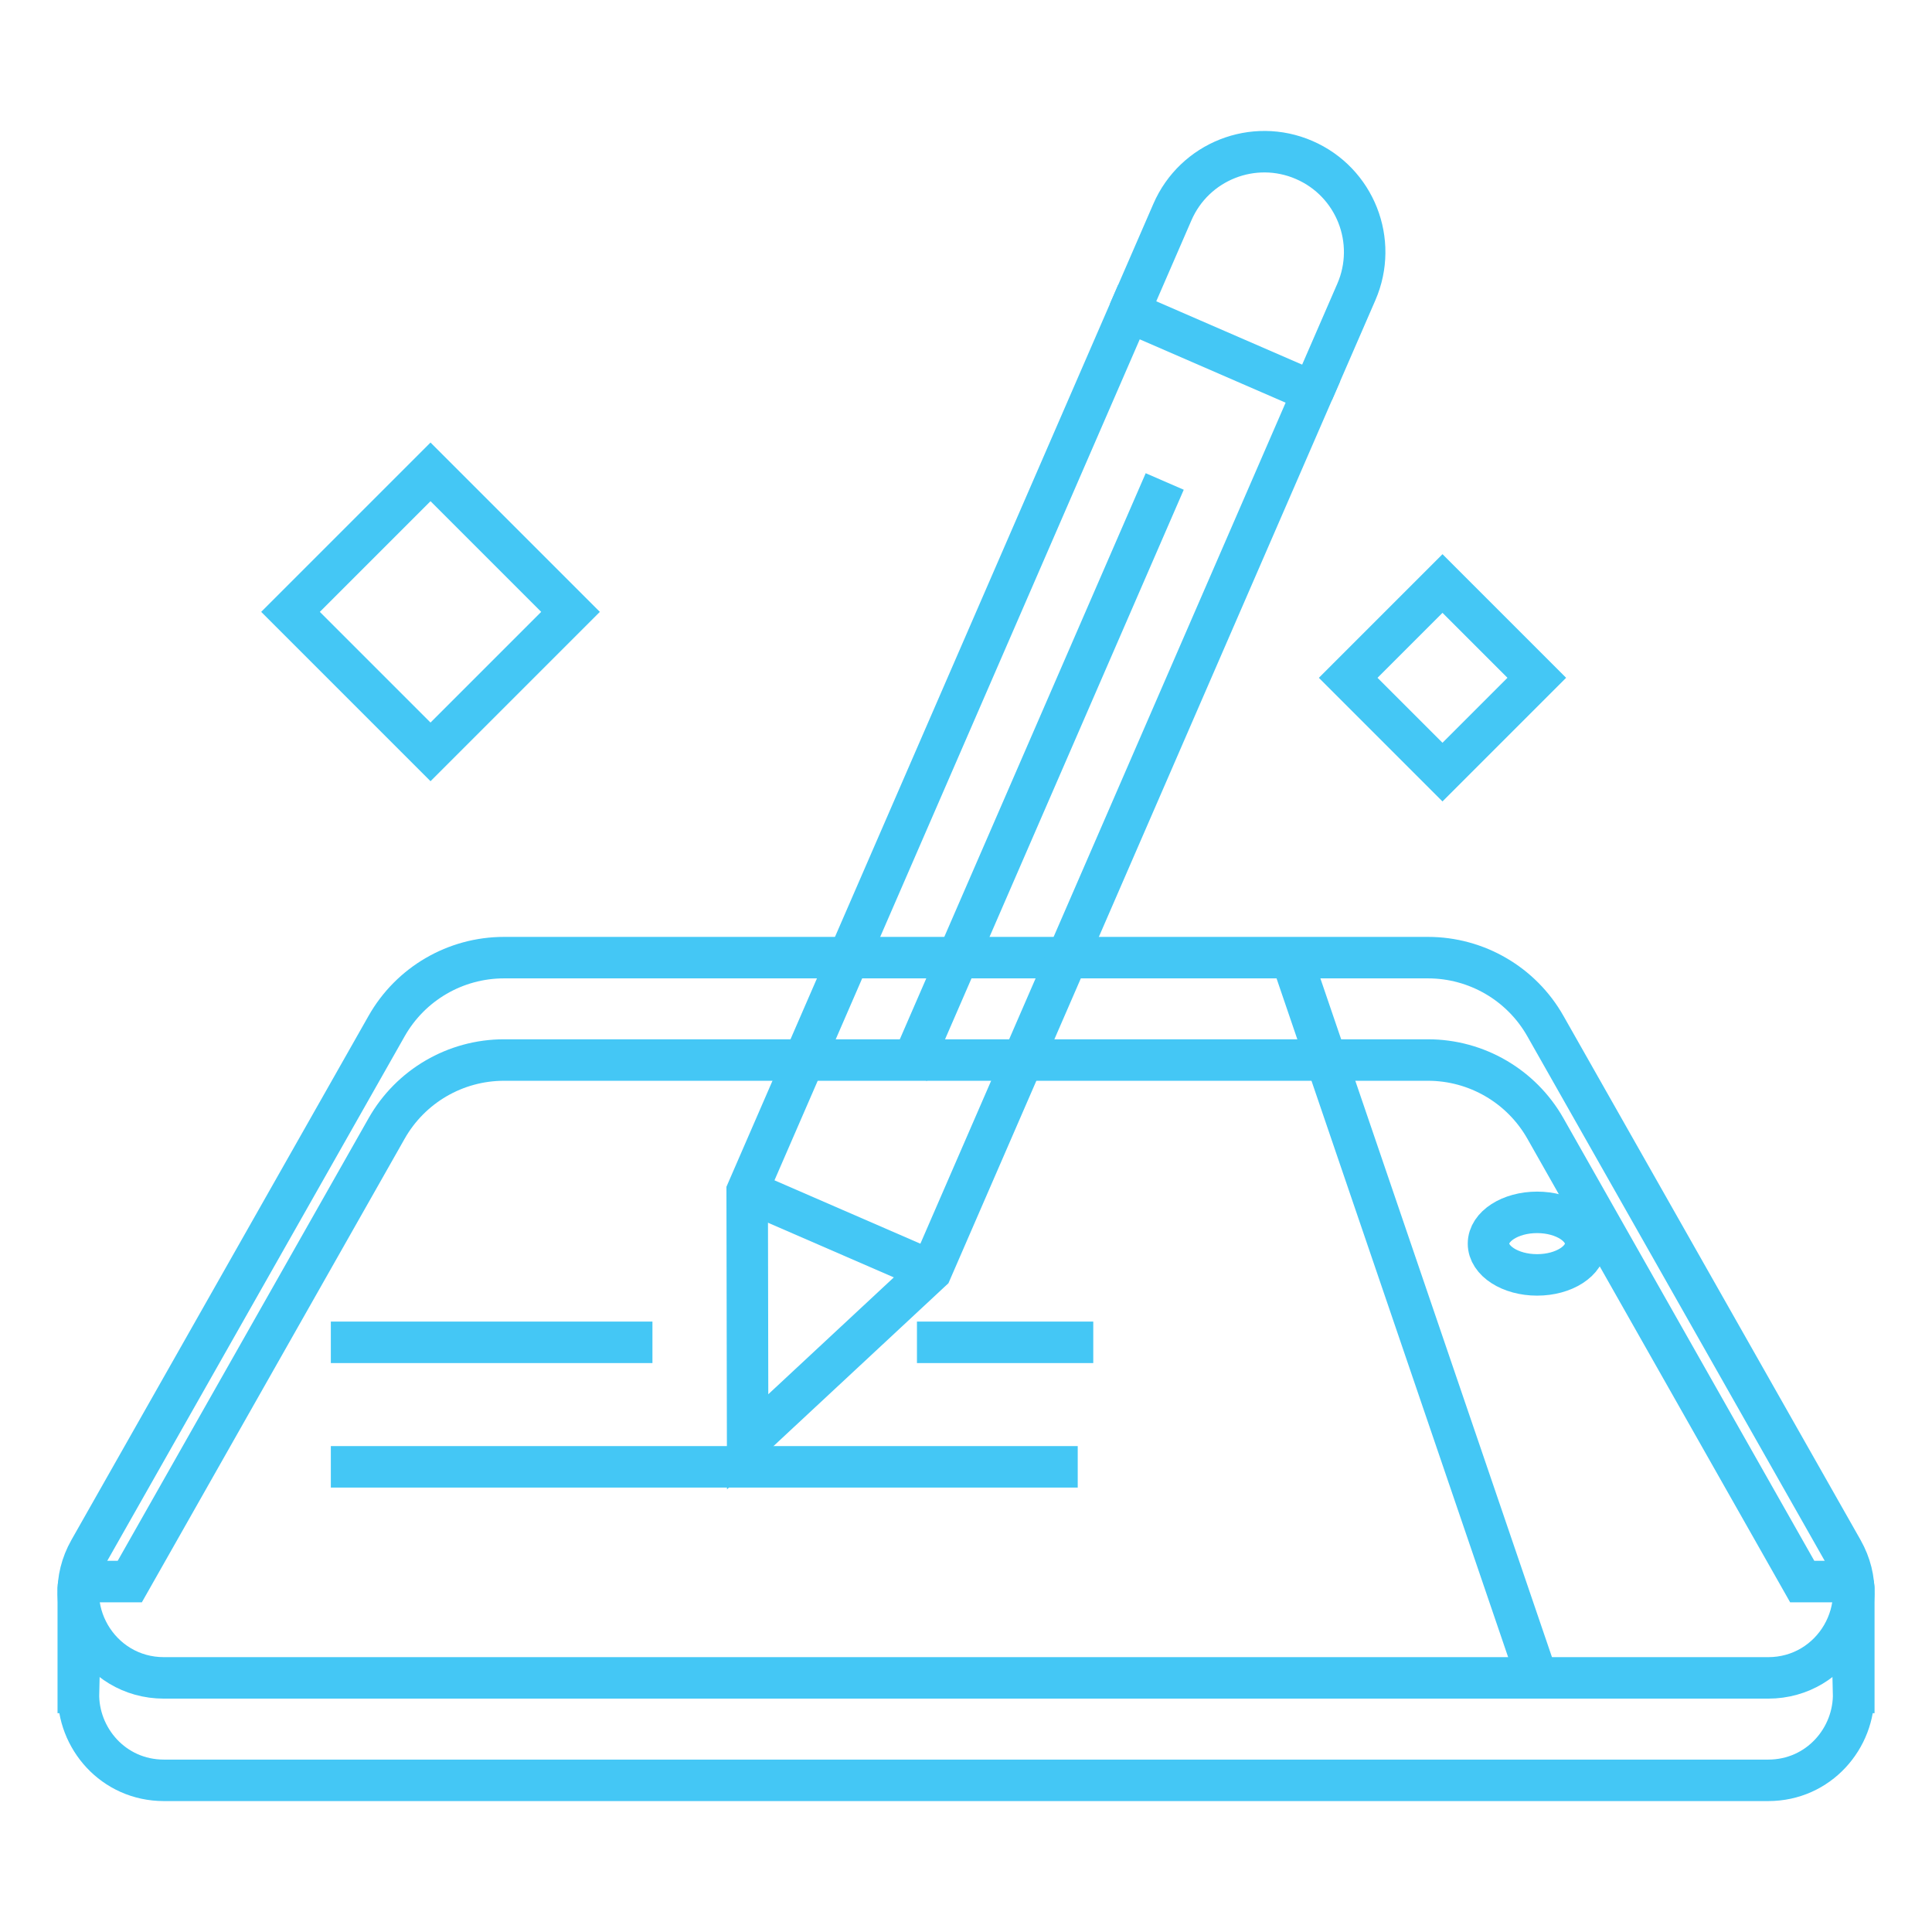 <?xml version="1.0" encoding="utf-8"?>
<!-- Generator: Adobe Illustrator 16.0.0, SVG Export Plug-In . SVG Version: 6.00 Build 0)  -->
<!DOCTYPE svg PUBLIC "-//W3C//DTD SVG 1.1//EN" "http://www.w3.org/Graphics/SVG/1.1/DTD/svg11.dtd">
<svg version="1.1" id="Calque_1" xmlns="http://www.w3.org/2000/svg" xmlns:xlink="http://www.w3.org/1999/xlink" x="0px" y="0px"
	 width="70px" height="70px" viewBox="0 0 70 70" enable-background="new 0 0 70 70" xml:space="preserve">
<g>
	<path fill="#44C7F5" stroke="#44C7F5" stroke-width="0.5" stroke-miterlimit="10" d="M5.066-15.866
		c-0.271-0.249-0.622-0.379-0.991-0.363c-0.271,0.012-0.526,0.1-0.741,0.252L2.71-16.552l0.365-0.396
		c0.911-0.989,0.848-2.534-0.141-3.446l-0.248-0.229c-0.478-0.439-1.101-0.666-1.752-0.641c-0.652,0.025-1.254,0.304-1.694,0.781
		l-4.271,4.637v-7.776c0-1.64-1.448-2.975-3.229-2.975h-47.493c-1.78,0-3.229,1.335-3.229,2.975v34.795
		c0,1.639,1.449,2.973,3.229,2.973h47.493c1.78,0,3.229-1.334,3.229-2.973v-19.33l2.649-2.873l0.003,0.002l3.68-3.997l0.602,0.554
		l-5.448,5.912c-0.249,0.27-0.378,0.621-0.363,0.99s0.172,0.709,0.442,0.957c0.265,0.244,0.6,0.365,0.934,0.365
		c0.372,0,0.743-0.15,1.014-0.443l6.664-7.229C5.66-14.478,5.625-15.351,5.066-15.866z M-8.259-25.391
		c1.116,0,2.023,0.794,2.023,1.77v9.079l-2.74,2.974v-13.822H-8.259z M-53.223,12.944h-2.528c-1.116,0-2.024-0.795-2.024-1.77
		v-34.795c0-0.976,0.908-1.77,2.024-1.77h2.528V12.944z M-52.018,12.944v-38.334h41.837v15.13l-6.02,6.529
		c-0.023,0.025-0.044,0.051-0.064,0.076l-0.008,0.01c-1.715,1.91-3.171,3.824-4.099,5.389c-1.137,1.92-1.366,3.088-0.723,3.682
		c0.206,0.191,0.465,0.287,0.78,0.287c0.668,0,1.594-0.432,2.83-1.307c1.484-1.053,3.273-2.658,5.038-4.521l0.008-0.008
		c0.024-0.023,0.049-0.047,0.071-0.072l2.186-2.371v15.512H-52.018z M-6.235,11.174c0,0.975-0.907,1.77-2.023,1.77h-0.717V-3.875
		l2.74-2.973V11.174z M-13.251-1.015l-0.061,0.059c-3.655,3.867-6.254,5.43-6.938,5.465c-0.02-0.684,1.327-3.402,4.883-7.359
		l0.054-0.064l9.58-10.393l2.063,1.901L-13.251-1.015z M1.231-16.726L1.231-16.726l-4.083,4.435l-2.063-1.901l5.04-5.473
		c0.223-0.24,0.526-0.381,0.857-0.395c0.33-0.014,0.646,0.102,0.887,0.324l0.248,0.229c0.5,0.461,0.532,1.242,0.071,1.743
		L1.231-16.726z M4.26-14.735l-6.664,7.23c-0.063,0.068-0.176,0.072-0.245,0.01c-0.045-0.043-0.054-0.094-0.055-0.121
		s0.003-0.08,0.045-0.125l6.267-6.798H3.606l0.397-0.43c0.064-0.069,0.177-0.074,0.245-0.011C4.318-14.917,4.323-14.804,4.26-14.735
		z"/>
	<path fill="#44C7F5" stroke="#44C7F5" stroke-width="0.5" stroke-miterlimit="10" d="M-57.058-8.765v5.082
		c0,0.893,0.726,1.619,1.619,1.619s1.619-0.727,1.619-1.619v-5.082c0-0.892-0.726-1.619-1.619-1.619S-57.058-9.657-57.058-8.765z
		 M-55.854-8.765c0-0.224,0.189-0.414,0.414-0.414c0.224,0,0.414,0.189,0.414,0.414v5.082c0,0.225-0.19,0.414-0.414,0.414
		c-0.225,0-0.414-0.189-0.414-0.414V-8.765z"/>
	<path fill="#44C7F5" stroke="#44C7F5" stroke-width="0.5" stroke-miterlimit="10" d="M-22.946,4.708
		c-0.709,0-1.027-0.158-1.432-0.357c-0.456-0.225-0.975-0.479-1.963-0.479c-0.989,0-1.507,0.254-1.964,0.479
		c-0.403,0.199-0.723,0.357-1.431,0.357c-0.708,0-1.027-0.158-1.431-0.357c-0.457-0.225-0.975-0.479-1.963-0.479
		s-1.506,0.254-1.963,0.479c-0.404,0.199-0.723,0.357-1.431,0.357c-0.708,0-1.027-0.158-1.431-0.357
		c-0.457-0.225-0.974-0.479-1.963-0.479s-1.506,0.254-1.963,0.479c-0.403,0.199-0.723,0.357-1.431,0.357s-1.027-0.158-1.431-0.357
		c-0.457-0.225-0.974-0.479-1.963-0.479c-0.333,0-0.603,0.27-0.603,0.602c0,0.334,0.27,0.604,0.603,0.604
		c0.708,0,1.027,0.156,1.431,0.355c0.457,0.225,0.974,0.48,1.963,0.48s1.506-0.256,1.963-0.48c0.404-0.199,0.723-0.355,1.431-0.355
		c0.708,0,1.027,0.156,1.431,0.355c0.457,0.225,0.975,0.48,1.963,0.48s1.506-0.256,1.963-0.48c0.404-0.199,0.723-0.355,1.431-0.355
		c0.708,0,1.027,0.156,1.431,0.355c0.457,0.225,0.974,0.48,1.963,0.48c0.989,0,1.507-0.256,1.963-0.48
		c0.404-0.199,0.724-0.355,1.432-0.355s1.027,0.156,1.431,0.355c0.457,0.225,0.975,0.48,1.964,0.48c0.333,0,0.603-0.271,0.603-0.604
		S-22.613,4.708-22.946,4.708z"/>
</g>
<g>
	<path fill="none" stroke="#44C7F5" stroke-width="1.503" stroke-miterlimit="10" d="M66.943,57.303h-1.645l-9.306-16.418
		c-0.868-1.53-2.494-2.478-4.254-2.478H18.262c-1.761,0-3.385,0.947-4.253,2.478L4.702,57.303H3.059c-0.123,0-0.223,0.1-0.223,0.222
		v3.796h0.007c-0.043,1.65,1.26,3.184,3.097,3.184h58.124c1.836,0,3.139-1.533,3.096-3.184h0.007v-3.796
		C67.166,57.402,67.066,57.303,66.943,57.303z"/>
	<g>
		<path fill="none" stroke="#44C7F5" stroke-width="1.503" stroke-miterlimit="10" d="M64.063,60.793H5.939
			c-2.375,0-3.868-2.562-2.697-4.628l10.766-18.989c0.868-1.533,2.493-2.479,4.253-2.479h33.477c1.76,0,3.386,0.946,4.254,2.479
			l10.765,18.989C67.93,58.231,66.438,60.793,64.063,60.793z"/>
		
			<line fill="none" stroke="#44C7F5" stroke-width="1.503" stroke-miterlimit="10" x1="46.789" y1="34.696" x2="55.693" y2="60.793"/>
		
			<ellipse fill="none" stroke="#44C7F5" stroke-width="1.503" stroke-miterlimit="10" cx="55.692" cy="45.059" rx="1.761" ry="1.133"/>
	</g>
</g>
<rect x="12.015" y="18.58" transform="matrix(0.707 -0.707 0.707 0.707 -11.105 17.528)" fill="none" stroke="#44C7F5" stroke-width="1.503" stroke-miterlimit="10" width="7.175" height="7.175"/>
<rect x="49.859" y="22.147" transform="matrix(0.707 -0.707 0.707 0.707 -2.061 44.151)" fill="none" stroke="#44C7F5" stroke-width="1.503" stroke-miterlimit="10" width="4.833" height="4.832"/>
<polygon fill="none" stroke="#44C7F5" stroke-width="1.503" stroke-miterlimit="10" points="33.737,46.05 27.088,52.24 
	27.072,43.155 40.905,11.306 47.569,14.2 "/>
<line fill="#FFFFFF" stroke="#44C7F5" stroke-width="1.503" stroke-miterlimit="10" x1="27.072" y1="43.155" x2="33.737" y2="46.05"/>
<line fill="none" stroke="#44C7F5" stroke-width="1.503" stroke-miterlimit="10" x1="42.2" y1="17.445" x2="32.896" y2="38.865"/>
<path fill="none" stroke="#44C7F5" stroke-width="1.503" stroke-miterlimit="10" d="M40.905,11.306l1.573-3.622
	c0.799-1.842,2.939-2.686,4.779-1.886l0,0c1.842,0.8,2.685,2.939,1.886,4.78L47.569,14.2"/>
<line fill="none" stroke="#44C7F5" stroke-width="1.503" stroke-miterlimit="10" x1="39.048" y1="53.146" x2="11.987" y2="53.146"/>
<line fill="none" stroke="#44C7F5" stroke-width="1.503" stroke-miterlimit="10" x1="23.639" y1="48.635" x2="11.987" y2="48.635"/>
<line fill="none" stroke="#44C7F5" stroke-width="1.503" stroke-miterlimit="10" x1="39.611" y1="48.635" x2="33.223" y2="48.635"/>
<g>
	<g>
		<path fill="#44C7F5" d="M148.069,35.999H111.34c-1.519,0-2.755,1.235-2.755,2.755v51.423c0,1.518,1.236,2.754,2.755,2.754h36.729
			c1.519,0,2.755-1.236,2.755-2.754V38.754C150.824,37.234,149.588,35.999,148.069,35.999z M148.988,90.177
			c0,0.506-0.412,0.918-0.919,0.918H111.34c-0.507,0-0.919-0.412-0.919-0.918V38.754c0-0.507,0.412-0.918,0.919-0.918h36.729
			c0.507,0,0.919,0.411,0.919,0.918V90.177z"/>
		<path fill="#44C7F5" d="M146.233,41.509h-33.057c-0.508,0-0.919,0.41-0.919,0.918v40.404c0,0.508,0.411,0.918,0.919,0.918h33.057
			c0.508,0,0.918-0.41,0.918-0.918V42.427C147.151,41.919,146.741,41.509,146.233,41.509z M145.314,81.911h-31.22V43.346h31.22
			V81.911z"/>
		<rect x="126.032" y="38.754" fill="#44C7F5" width="3.672" height="1.836"/>
		<rect x="131.541" y="38.754" fill="#44C7F5" width="1.837" height="1.836"/>
		<path fill="#44C7F5" d="M120.522,52.527h18.364c0.509,0,0.919-0.41,0.919-0.918v-3.673c0-0.509-0.41-0.919-0.919-0.919h-18.364
			c-0.508,0-0.918,0.41-0.918,0.919v3.673C119.604,52.117,120.015,52.527,120.522,52.527z M121.44,48.854h16.528v1.837H121.44
			V48.854z"/>
		<rect x="117.768" y="54.364" fill="#44C7F5" width="23.874" height="1.837"/>
		<rect x="117.768" y="58.037" fill="#44C7F5" width="20.201" height="1.836"/>
		<rect x="117.768" y="61.71" fill="#44C7F5" width="23.874" height="1.837"/>
		<rect x="117.768" y="65.384" fill="#44C7F5" width="20.201" height="1.836"/>
		<rect x="139.806" y="58.037" fill="#44C7F5" width="1.836" height="1.836"/>
		<rect x="139.806" y="65.384" fill="#44C7F5" width="1.836" height="1.836"/>
		<path fill="#44C7F5" d="M134.199,71.401c-0.312-0.623-1.33-0.623-1.643,0l-1.583,3.164h-1.62l-1.583-3.164
			c-0.313-0.623-1.33-0.623-1.643,0l-0.922,1.844l-1.076-2.693c-0.141-0.348-0.478-0.576-0.854-0.576
			c-0.375,0-0.712,0.229-0.853,0.576l-1.604,4.014h-2.134v1.838h2.755c0.375,0,0.713-0.23,0.854-0.578l0.982-2.461l0.984,2.461
			c0.134,0.336,0.453,0.561,0.814,0.576c0.014,0.002,0.025,0.002,0.038,0.002c0.347,0,0.666-0.195,0.822-0.51l1.015-2.029
			l1.014,2.029c0.156,0.313,0.475,0.51,0.822,0.51h2.755c0.349,0,0.666-0.197,0.822-0.51l1.015-2.029l1.015,2.029
			c0.156,0.313,0.474,0.51,0.821,0.51h2.755v-1.838h-2.188L134.199,71.401z"/>
		<rect x="139.806" y="74.565" fill="#44C7F5" width="1.836" height="1.838"/>
		<path fill="#44C7F5" d="M157.252,35.999c-1.519,0-2.755,1.235-2.755,2.755v48.667c0,0.117,0.022,0.234,0.065,0.342l1.837,4.592
			c0.141,0.348,0.478,0.576,0.853,0.576c0.376,0,0.713-0.229,0.853-0.576l1.837-4.592c0.043-0.107,0.065-0.225,0.065-0.342V38.754
			C160.007,37.234,158.771,35.999,157.252,35.999z M157.252,37.836c0.507,0,0.918,0.411,0.918,0.918v6.428h-1.836v-6.428
			C156.334,38.247,156.745,37.836,157.252,37.836z M157.252,89.54l-0.918-2.295V47.018h1.836v40.228L157.252,89.54z"/>
	</g>
	<g>
		<path fill="#44C7F5" d="M130.623,90.177h-1.837c-1.519,0-2.754-1.236-2.754-2.756c0-1.518,1.235-2.754,2.754-2.754h1.837
			c1.519,0,2.755,1.236,2.755,2.754C133.378,88.94,132.142,90.177,130.623,90.177z M128.786,86.503
			c-0.506,0-0.918,0.412-0.918,0.918s0.412,0.918,0.918,0.918h1.837c0.506,0,0.918-0.412,0.918-0.918s-0.412-0.918-0.918-0.918
			H128.786z"/>
	</g>
</g>
<g>
	<g>
		<g>
			<g>
				<path fill="#44C7F5" stroke="#44C7F5" stroke-width="0.5" stroke-miterlimit="10" d="M-37.832-9.929
					c-0.18,0-0.356-0.061-0.499-0.171l-2.487-1.923c-0.172-0.133-0.282-0.325-0.31-0.542c-0.028-0.216,0.03-0.43,0.164-0.602
					l2.898-3.746c0.155-0.201,0.39-0.316,0.645-0.316c0.18,0,0.356,0.061,0.499,0.17l2.487,1.924
					c0.355,0.275,0.421,0.788,0.146,1.144l-2.898,3.745C-37.342-10.044-37.577-9.929-37.832-9.929z M-40.238-12.678l2.396,1.854
					l2.827-3.655l-2.396-1.854L-40.238-12.678z"/>
			</g>
			<g>
				<path fill="#44C7F5" stroke="#44C7F5" stroke-width="0.5" stroke-miterlimit="10" d="M-33.25-14.306
					c-0.18,0-0.353-0.059-0.497-0.171c-0.19-0.147-0.225-0.421-0.077-0.612c0.135-0.175,0.378-0.219,0.563-0.11l0.651-0.841
					l-3.895-3.013l-0.651,0.841c0.152,0.153,0.171,0.399,0.035,0.574c-0.147,0.19-0.421,0.226-0.612,0.078
					c-0.355-0.274-0.42-0.787-0.146-1.143l0.719-0.929c0.275-0.355,0.788-0.421,1.143-0.146l3.986,3.083
					c0.355,0.275,0.421,0.788,0.146,1.144l-0.719,0.929c-0.133,0.172-0.325,0.282-0.541,0.31
					C-33.179-14.309-33.214-14.306-33.25-14.306z"/>
			</g>
			<g>
				<path fill="#44C7F5" stroke="#44C7F5" stroke-width="0.5" stroke-miterlimit="10" d="M-38.739-7.209
					c-0.174,0-0.35-0.056-0.498-0.17l-3.985-3.083c-0.172-0.134-0.282-0.325-0.31-0.542c-0.027-0.216,0.031-0.429,0.164-0.602
					l0.719-0.929c0.133-0.172,0.325-0.282,0.542-0.31c0.216-0.027,0.43,0.031,0.602,0.164c0.19,0.147,0.225,0.421,0.078,0.612
					c-0.136,0.175-0.378,0.219-0.564,0.11l-0.651,0.841l3.895,3.013l0.65-0.841c-0.152-0.153-0.17-0.398-0.035-0.573
					c0.147-0.191,0.421-0.226,0.612-0.078c0.172,0.133,0.282,0.325,0.31,0.541c0.028,0.216-0.031,0.43-0.164,0.602l-0.718,0.93
					C-38.254-7.318-38.495-7.209-38.739-7.209z"/>
			</g>
		</g>
		<g>
			<path fill="#44C7F5" stroke="#44C7F5" stroke-width="0.5" stroke-miterlimit="10" d="M-25.977-2.333L-25.977-2.333
				c-0.498,0-0.971-0.161-1.365-0.467c-0.391-0.302-3.55-3.251-9.393-8.765c-0.163-0.154-0.183-0.406-0.045-0.584l0.751-0.972
				c0.137-0.178,0.387-0.222,0.577-0.103c6.807,4.272,10.455,6.59,10.842,6.891c0.472,0.365,0.773,0.892,0.849,1.483
				c0.076,0.592-0.084,1.178-0.449,1.649C-24.636-2.649-25.28-2.333-25.977-2.333z M-35.849-11.927
				c7.384,6.966,8.836,8.28,9.041,8.437c0.24,0.187,0.527,0.285,0.831,0.285l0,0c0.425,0,0.817-0.192,1.077-0.528
				c0.223-0.287,0.319-0.645,0.273-1.005s-0.229-0.682-0.517-0.904c-0.204-0.157-1.838-1.231-10.438-6.631L-35.849-11.927z"/>
		</g>
	</g>
	<g>
		<g>
			<path fill="#44C7F5" stroke="#44C7F5" stroke-width="0.5" stroke-miterlimit="10" d="M-37.669-4.724h-6.5
				c-0.241,0-0.436-0.195-0.436-0.437s0.195-0.437,0.436-0.437h6.5c0.241,0,0.436,0.195,0.436,0.437S-37.429-4.724-37.669-4.724z"/>
		</g>
		<g>
			<path fill="#44C7F5" stroke="#44C7F5" stroke-width="0.5" stroke-miterlimit="10" d="M-35.355-2.551h-11.128
				c-0.241,0-0.436-0.195-0.436-0.437c0-0.24,0.195-0.436,0.436-0.436h11.128c0.241,0,0.437,0.195,0.437,0.436
				C-34.918-2.747-35.114-2.551-35.355-2.551z"/>
		</g>
	</g>
</g>
</svg>
